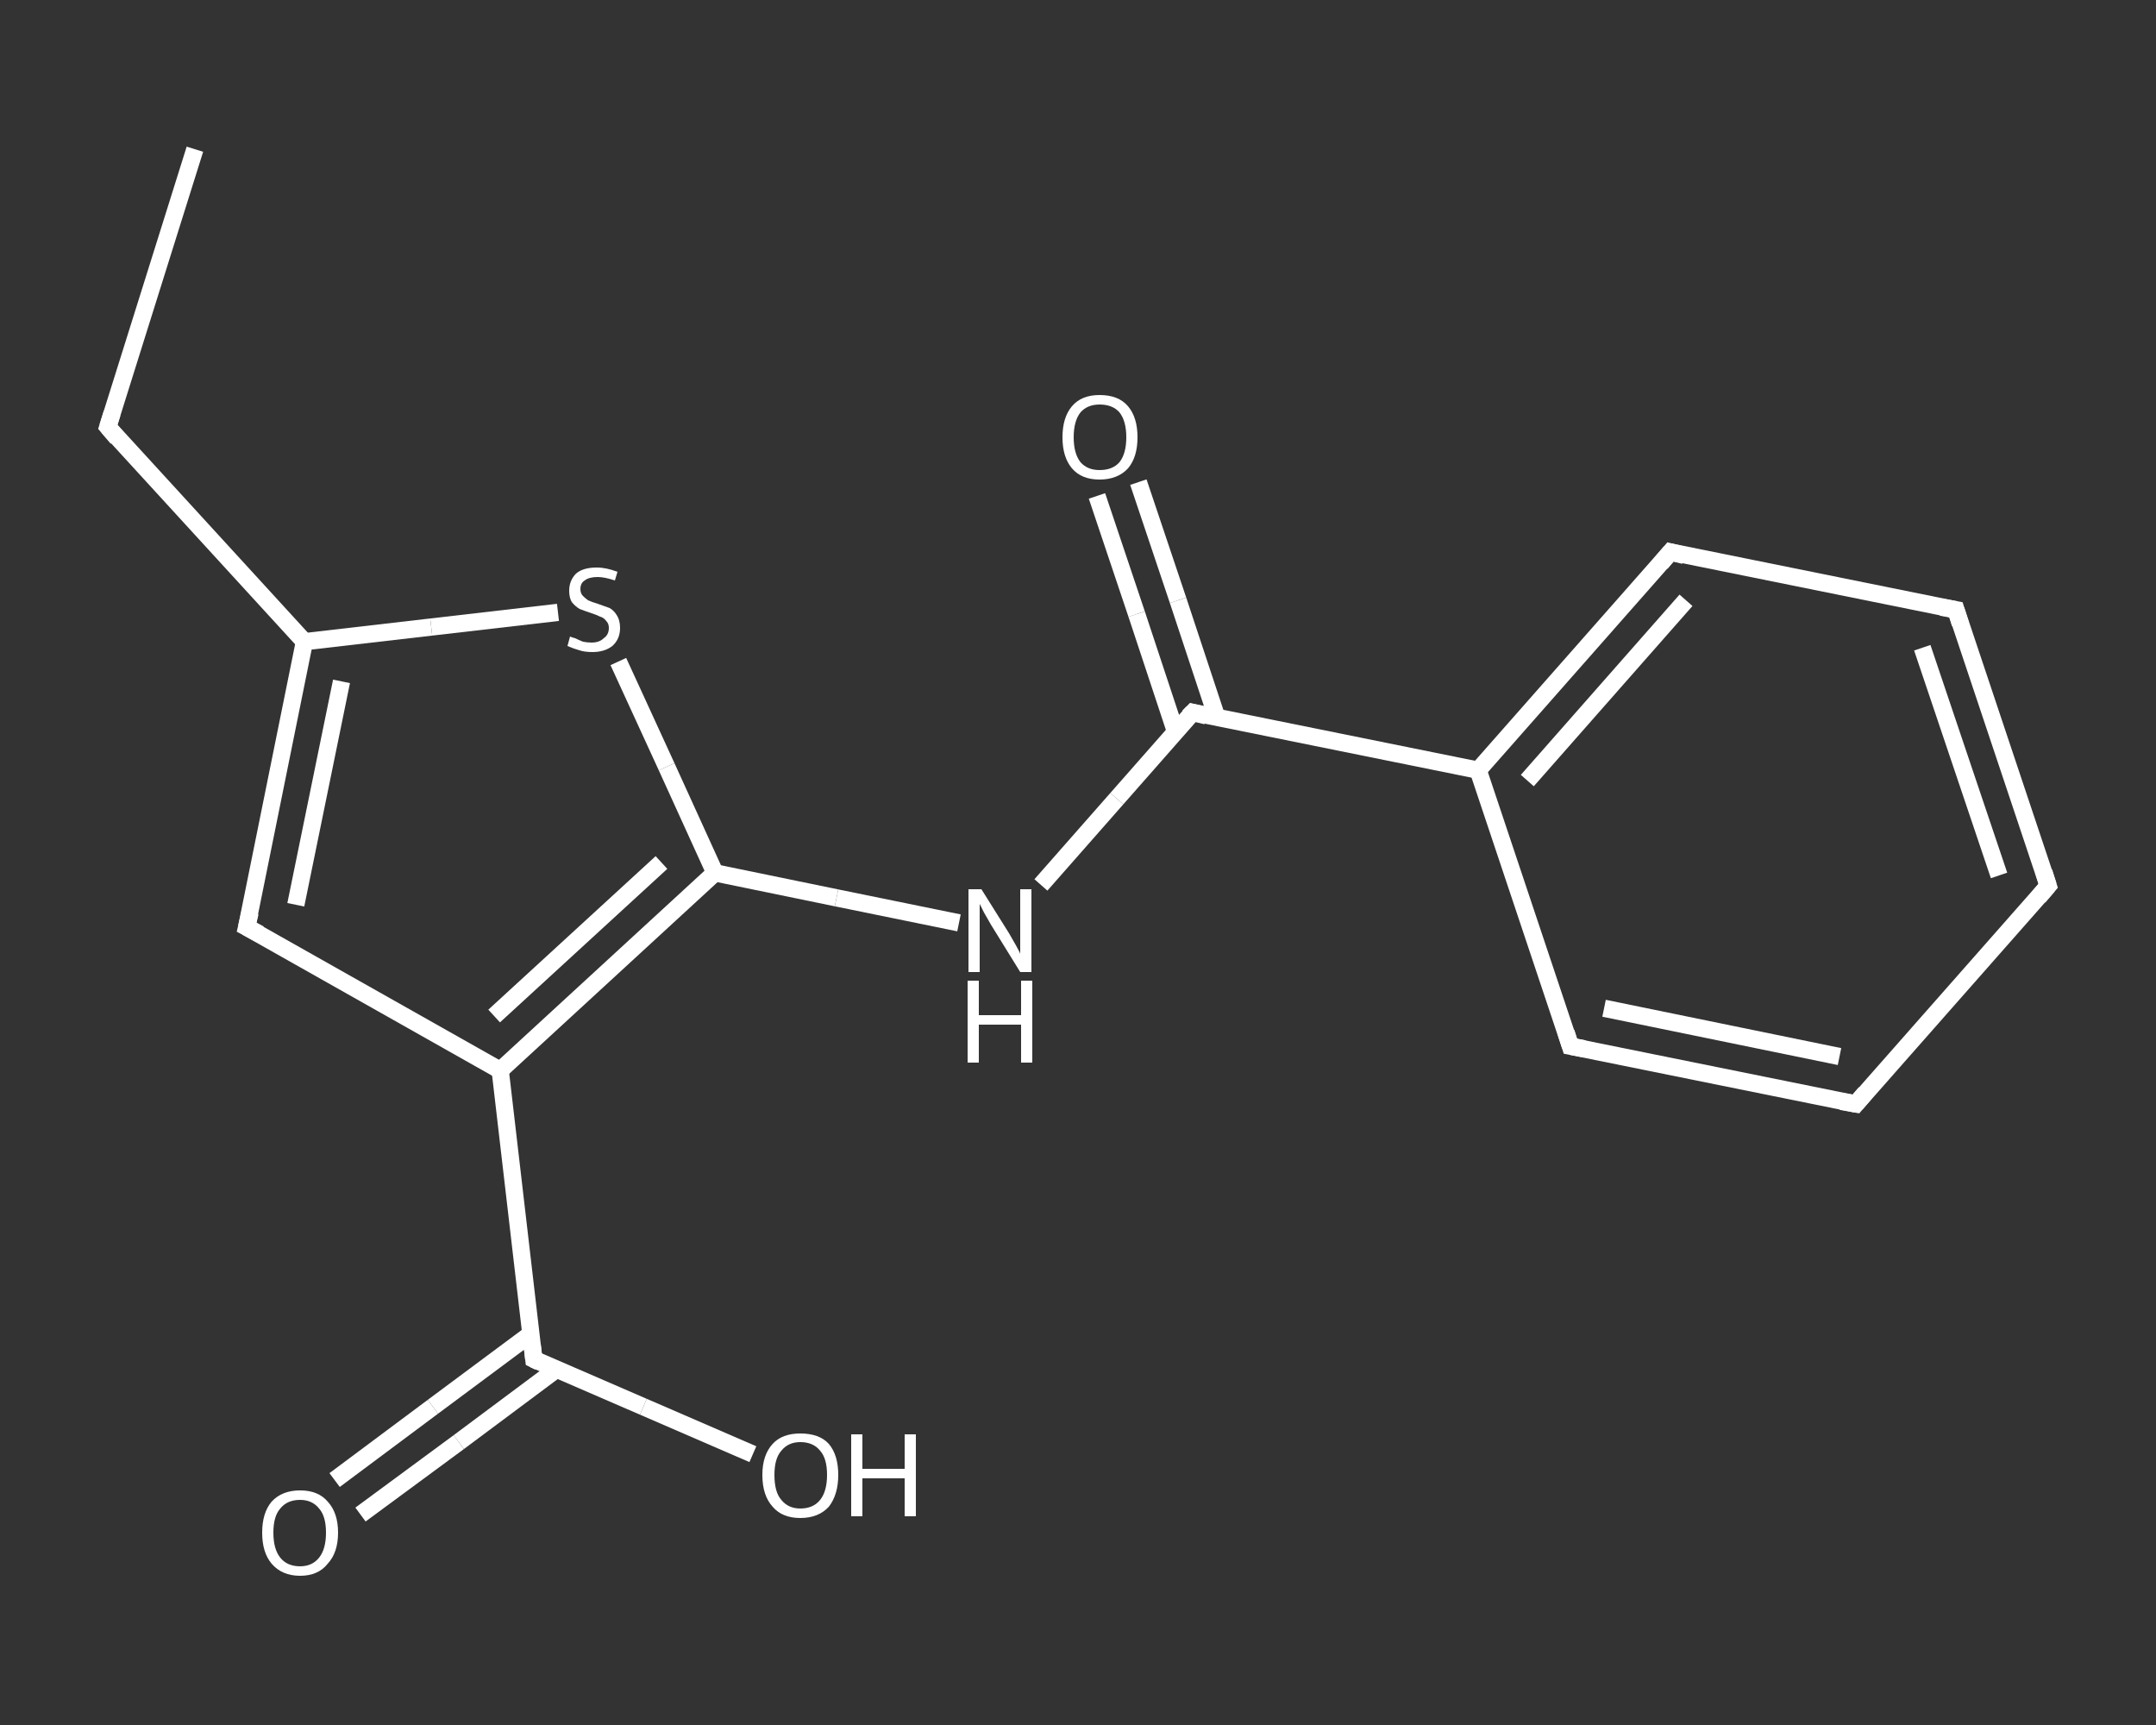 <?xml version='1.0' encoding='iso-8859-1'?>
<svg version='1.1' baseProfile='full'
              xmlns='http://www.w3.org/2000/svg'
                      xmlns:rdkit='http://www.rdkit.org/xml'
                      xmlns:xlink='http://www.w3.org/1999/xlink'
                  xml:space='preserve'
width='250px' height='200px' viewBox='0 0 250 200'>
<rect x="0" y="0" width="250" height="200" fill="#333333" stroke="none"/>
<!-- END OF HEADER -->
<rect style='opacity:1.0;fill:transparent;stroke:none' width='250.0' height='200.0' x='0.0' y='0.0'> </rect>
<path class='bond-0 atom-0 atom-1' d='M 22.6,17.3 L 12.5,49.5' style='fill:none;fill-rule:evenodd;stroke:#FFFFFF;stroke-width:2.0px;stroke-linecap:butt;stroke-linejoin:miter;stroke-opacity:1' />
<path class='bond-1 atom-1 atom-2' d='M 12.5,49.5 L 35.3,74.4' style='fill:none;fill-rule:evenodd;stroke:#FFFFFF;stroke-width:2.0px;stroke-linecap:butt;stroke-linejoin:miter;stroke-opacity:1' />
<path class='bond-2 atom-2 atom-3' d='M 35.3,74.4 L 28.6,107.5' style='fill:none;fill-rule:evenodd;stroke:#FFFFFF;stroke-width:2.0px;stroke-linecap:butt;stroke-linejoin:miter;stroke-opacity:1' />
<path class='bond-2 atom-2 atom-3' d='M 39.6,79.0 L 34.3,104.9' style='fill:none;fill-rule:evenodd;stroke:#FFFFFF;stroke-width:2.0px;stroke-linecap:butt;stroke-linejoin:miter;stroke-opacity:1' />
<path class='bond-3 atom-3 atom-4' d='M 28.6,107.5 L 58.0,124.1' style='fill:none;fill-rule:evenodd;stroke:#FFFFFF;stroke-width:2.0px;stroke-linecap:butt;stroke-linejoin:miter;stroke-opacity:1' />
<path class='bond-4 atom-4 atom-5' d='M 58.0,124.1 L 61.9,157.6' style='fill:none;fill-rule:evenodd;stroke:#FFFFFF;stroke-width:2.0px;stroke-linecap:butt;stroke-linejoin:miter;stroke-opacity:1' />
<path class='bond-5 atom-5 atom-6' d='M 61.5,154.7 L 50.2,163.1' style='fill:none;fill-rule:evenodd;stroke:#FFFFFF;stroke-width:2.0px;stroke-linecap:butt;stroke-linejoin:miter;stroke-opacity:1' />
<path class='bond-5 atom-5 atom-6' d='M 50.2,163.1 L 38.8,171.6' style='fill:none;fill-rule:evenodd;stroke:#FFFFFF;stroke-width:2.0px;stroke-linecap:butt;stroke-linejoin:miter;stroke-opacity:1' />
<path class='bond-5 atom-5 atom-6' d='M 64.6,158.7 L 53.2,167.2' style='fill:none;fill-rule:evenodd;stroke:#FFFFFF;stroke-width:2.0px;stroke-linecap:butt;stroke-linejoin:miter;stroke-opacity:1' />
<path class='bond-5 atom-5 atom-6' d='M 53.2,167.2 L 41.8,175.6' style='fill:none;fill-rule:evenodd;stroke:#FFFFFF;stroke-width:2.0px;stroke-linecap:butt;stroke-linejoin:miter;stroke-opacity:1' />
<path class='bond-6 atom-5 atom-7' d='M 61.9,157.6 L 74.6,163.1' style='fill:none;fill-rule:evenodd;stroke:#FFFFFF;stroke-width:2.0px;stroke-linecap:butt;stroke-linejoin:miter;stroke-opacity:1' />
<path class='bond-6 atom-5 atom-7' d='M 74.6,163.1 L 87.3,168.6' style='fill:none;fill-rule:evenodd;stroke:#FFFFFF;stroke-width:2.0px;stroke-linecap:butt;stroke-linejoin:miter;stroke-opacity:1' />
<path class='bond-7 atom-4 atom-8' d='M 58.0,124.1 L 82.9,101.2' style='fill:none;fill-rule:evenodd;stroke:#FFFFFF;stroke-width:2.0px;stroke-linecap:butt;stroke-linejoin:miter;stroke-opacity:1' />
<path class='bond-7 atom-4 atom-8' d='M 57.3,117.8 L 76.7,100.0' style='fill:none;fill-rule:evenodd;stroke:#FFFFFF;stroke-width:2.0px;stroke-linecap:butt;stroke-linejoin:miter;stroke-opacity:1' />
<path class='bond-8 atom-8 atom-9' d='M 82.9,101.2 L 97.0,104.1' style='fill:none;fill-rule:evenodd;stroke:#FFFFFF;stroke-width:2.0px;stroke-linecap:butt;stroke-linejoin:miter;stroke-opacity:1' />
<path class='bond-8 atom-8 atom-9' d='M 97.0,104.1 L 111.2,107.0' style='fill:none;fill-rule:evenodd;stroke:#FFFFFF;stroke-width:2.0px;stroke-linecap:butt;stroke-linejoin:miter;stroke-opacity:1' />
<path class='bond-9 atom-9 atom-10' d='M 120.7,102.6 L 129.5,92.6' style='fill:none;fill-rule:evenodd;stroke:#FFFFFF;stroke-width:2.0px;stroke-linecap:butt;stroke-linejoin:miter;stroke-opacity:1' />
<path class='bond-9 atom-9 atom-10' d='M 129.5,92.6 L 138.3,82.6' style='fill:none;fill-rule:evenodd;stroke:#FFFFFF;stroke-width:2.0px;stroke-linecap:butt;stroke-linejoin:miter;stroke-opacity:1' />
<path class='bond-10 atom-10 atom-11' d='M 141.1,83.2 L 136.6,69.6' style='fill:none;fill-rule:evenodd;stroke:#FFFFFF;stroke-width:2.0px;stroke-linecap:butt;stroke-linejoin:miter;stroke-opacity:1' />
<path class='bond-10 atom-10 atom-11' d='M 136.6,69.6 L 132.0,55.9' style='fill:none;fill-rule:evenodd;stroke:#FFFFFF;stroke-width:2.0px;stroke-linecap:butt;stroke-linejoin:miter;stroke-opacity:1' />
<path class='bond-10 atom-10 atom-11' d='M 136.3,84.8 L 131.8,71.2' style='fill:none;fill-rule:evenodd;stroke:#FFFFFF;stroke-width:2.0px;stroke-linecap:butt;stroke-linejoin:miter;stroke-opacity:1' />
<path class='bond-10 atom-10 atom-11' d='M 131.8,71.2 L 127.2,57.5' style='fill:none;fill-rule:evenodd;stroke:#FFFFFF;stroke-width:2.0px;stroke-linecap:butt;stroke-linejoin:miter;stroke-opacity:1' />
<path class='bond-11 atom-10 atom-12' d='M 138.3,82.6 L 171.4,89.3' style='fill:none;fill-rule:evenodd;stroke:#FFFFFF;stroke-width:2.0px;stroke-linecap:butt;stroke-linejoin:miter;stroke-opacity:1' />
<path class='bond-12 atom-12 atom-13' d='M 171.4,89.3 L 193.7,64.0' style='fill:none;fill-rule:evenodd;stroke:#FFFFFF;stroke-width:2.0px;stroke-linecap:butt;stroke-linejoin:miter;stroke-opacity:1' />
<path class='bond-12 atom-12 atom-13' d='M 177.1,90.5 L 195.5,69.6' style='fill:none;fill-rule:evenodd;stroke:#FFFFFF;stroke-width:2.0px;stroke-linecap:butt;stroke-linejoin:miter;stroke-opacity:1' />
<path class='bond-13 atom-13 atom-14' d='M 193.7,64.0 L 226.8,70.7' style='fill:none;fill-rule:evenodd;stroke:#FFFFFF;stroke-width:2.0px;stroke-linecap:butt;stroke-linejoin:miter;stroke-opacity:1' />
<path class='bond-14 atom-14 atom-15' d='M 226.8,70.7 L 237.5,102.7' style='fill:none;fill-rule:evenodd;stroke:#FFFFFF;stroke-width:2.0px;stroke-linecap:butt;stroke-linejoin:miter;stroke-opacity:1' />
<path class='bond-14 atom-14 atom-15' d='M 222.9,75.1 L 231.8,101.5' style='fill:none;fill-rule:evenodd;stroke:#FFFFFF;stroke-width:2.0px;stroke-linecap:butt;stroke-linejoin:miter;stroke-opacity:1' />
<path class='bond-15 atom-15 atom-16' d='M 237.5,102.7 L 215.2,128.0' style='fill:none;fill-rule:evenodd;stroke:#FFFFFF;stroke-width:2.0px;stroke-linecap:butt;stroke-linejoin:miter;stroke-opacity:1' />
<path class='bond-16 atom-16 atom-17' d='M 215.2,128.0 L 182.1,121.3' style='fill:none;fill-rule:evenodd;stroke:#FFFFFF;stroke-width:2.0px;stroke-linecap:butt;stroke-linejoin:miter;stroke-opacity:1' />
<path class='bond-16 atom-16 atom-17' d='M 213.3,122.5 L 186.0,116.9' style='fill:none;fill-rule:evenodd;stroke:#FFFFFF;stroke-width:2.0px;stroke-linecap:butt;stroke-linejoin:miter;stroke-opacity:1' />
<path class='bond-17 atom-8 atom-18' d='M 82.9,101.2 L 77.3,88.9' style='fill:none;fill-rule:evenodd;stroke:#FFFFFF;stroke-width:2.0px;stroke-linecap:butt;stroke-linejoin:miter;stroke-opacity:1' />
<path class='bond-17 atom-8 atom-18' d='M 77.3,88.9 L 71.7,76.7' style='fill:none;fill-rule:evenodd;stroke:#FFFFFF;stroke-width:2.0px;stroke-linecap:butt;stroke-linejoin:miter;stroke-opacity:1' />
<path class='bond-18 atom-18 atom-2' d='M 64.7,71.0 L 50.0,72.7' style='fill:none;fill-rule:evenodd;stroke:#FFFFFF;stroke-width:2.0px;stroke-linecap:butt;stroke-linejoin:miter;stroke-opacity:1' />
<path class='bond-18 atom-18 atom-2' d='M 50.0,72.7 L 35.3,74.4' style='fill:none;fill-rule:evenodd;stroke:#FFFFFF;stroke-width:2.0px;stroke-linecap:butt;stroke-linejoin:miter;stroke-opacity:1' />
<path class='bond-19 atom-17 atom-12' d='M 182.1,121.3 L 171.4,89.3' style='fill:none;fill-rule:evenodd;stroke:#FFFFFF;stroke-width:2.0px;stroke-linecap:butt;stroke-linejoin:miter;stroke-opacity:1' />
<path d='M 13.0,47.9 L 12.5,49.5 L 13.6,50.8' style='fill:none;stroke:#FFFFFF;stroke-width:2.0px;stroke-linecap:butt;stroke-linejoin:miter;stroke-opacity:1;' />
<path d='M 29.0,105.8 L 28.6,107.5 L 30.1,108.3' style='fill:none;stroke:#FFFFFF;stroke-width:2.0px;stroke-linecap:butt;stroke-linejoin:miter;stroke-opacity:1;' />
<path d='M 61.7,155.9 L 61.9,157.6 L 62.5,157.9' style='fill:none;stroke:#FFFFFF;stroke-width:2.0px;stroke-linecap:butt;stroke-linejoin:miter;stroke-opacity:1;' />
<path d='M 137.8,83.1 L 138.3,82.6 L 139.9,83.0' style='fill:none;stroke:#FFFFFF;stroke-width:2.0px;stroke-linecap:butt;stroke-linejoin:miter;stroke-opacity:1;' />
<path d='M 192.6,65.3 L 193.7,64.0 L 195.3,64.4' style='fill:none;stroke:#FFFFFF;stroke-width:2.0px;stroke-linecap:butt;stroke-linejoin:miter;stroke-opacity:1;' />
<path d='M 225.1,70.4 L 226.8,70.7 L 227.3,72.3' style='fill:none;stroke:#FFFFFF;stroke-width:2.0px;stroke-linecap:butt;stroke-linejoin:miter;stroke-opacity:1;' />
<path d='M 237.0,101.1 L 237.5,102.7 L 236.4,104.0' style='fill:none;stroke:#FFFFFF;stroke-width:2.0px;stroke-linecap:butt;stroke-linejoin:miter;stroke-opacity:1;' />
<path d='M 216.3,126.7 L 215.2,128.0 L 213.5,127.7' style='fill:none;stroke:#FFFFFF;stroke-width:2.0px;stroke-linecap:butt;stroke-linejoin:miter;stroke-opacity:1;' />
<path d='M 183.7,121.6 L 182.1,121.3 L 181.6,119.7' style='fill:none;stroke:#FFFFFF;stroke-width:2.0px;stroke-linecap:butt;stroke-linejoin:miter;stroke-opacity:1;' />
<path class='atom-6' d='M 30.4 177.7
Q 30.4 175.4, 31.5 174.1
Q 32.7 172.8, 34.8 172.8
Q 36.9 172.8, 38.0 174.1
Q 39.2 175.4, 39.2 177.7
Q 39.2 180.0, 38.0 181.3
Q 36.9 182.7, 34.8 182.7
Q 32.7 182.7, 31.5 181.3
Q 30.4 180.0, 30.4 177.7
M 34.8 181.6
Q 36.2 181.6, 37.0 180.6
Q 37.8 179.6, 37.8 177.7
Q 37.8 175.8, 37.0 174.9
Q 36.2 173.9, 34.8 173.9
Q 33.3 173.9, 32.5 174.9
Q 31.7 175.8, 31.7 177.7
Q 31.7 179.6, 32.5 180.6
Q 33.3 181.6, 34.8 181.6
' fill='#FFFFFF'/>
<path class='atom-7' d='M 88.4 171.0
Q 88.4 168.7, 89.6 167.4
Q 90.7 166.2, 92.8 166.2
Q 95.0 166.2, 96.1 167.4
Q 97.2 168.7, 97.2 171.0
Q 97.2 173.3, 96.1 174.7
Q 94.9 176.0, 92.8 176.0
Q 90.7 176.0, 89.6 174.7
Q 88.4 173.4, 88.4 171.0
M 92.8 174.9
Q 94.3 174.9, 95.1 173.9
Q 95.9 172.9, 95.9 171.0
Q 95.9 169.1, 95.1 168.2
Q 94.3 167.2, 92.8 167.2
Q 91.4 167.2, 90.6 168.2
Q 89.8 169.1, 89.8 171.0
Q 89.8 173.0, 90.6 173.9
Q 91.4 174.9, 92.8 174.9
' fill='#FFFFFF'/>
<path class='atom-7' d='M 98.7 166.3
L 100.0 166.3
L 100.0 170.3
L 104.9 170.3
L 104.9 166.3
L 106.2 166.3
L 106.2 175.8
L 104.9 175.8
L 104.9 171.4
L 100.0 171.4
L 100.0 175.8
L 98.7 175.8
L 98.7 166.3
' fill='#FFFFFF'/>
<path class='atom-9' d='M 113.8 103.1
L 117.0 108.2
Q 117.3 108.7, 117.8 109.6
Q 118.3 110.5, 118.3 110.6
L 118.3 103.1
L 119.6 103.1
L 119.6 112.7
L 118.3 112.7
L 114.9 107.2
Q 114.5 106.5, 114.1 105.8
Q 113.7 105.0, 113.6 104.8
L 113.6 112.7
L 112.3 112.7
L 112.3 103.1
L 113.8 103.1
' fill='#FFFFFF'/>
<path class='atom-9' d='M 112.2 113.7
L 113.5 113.7
L 113.5 117.7
L 118.4 117.7
L 118.4 113.7
L 119.7 113.7
L 119.7 123.2
L 118.4 123.2
L 118.4 118.8
L 113.5 118.8
L 113.5 123.2
L 112.2 123.2
L 112.2 113.7
' fill='#FFFFFF'/>
<path class='atom-11' d='M 123.2 50.7
Q 123.2 48.4, 124.3 47.1
Q 125.4 45.8, 127.5 45.8
Q 129.7 45.8, 130.8 47.1
Q 131.9 48.4, 131.9 50.7
Q 131.9 53.0, 130.8 54.3
Q 129.6 55.6, 127.5 55.6
Q 125.4 55.6, 124.3 54.3
Q 123.2 53.0, 123.2 50.7
M 127.5 54.5
Q 129.0 54.5, 129.8 53.6
Q 130.6 52.6, 130.6 50.7
Q 130.6 48.8, 129.8 47.8
Q 129.0 46.9, 127.5 46.9
Q 126.1 46.9, 125.3 47.8
Q 124.5 48.8, 124.5 50.7
Q 124.5 52.6, 125.3 53.6
Q 126.1 54.5, 127.5 54.5
' fill='#FFFFFF'/>
<path class='atom-18' d='M 66.1 73.8
Q 66.3 73.9, 66.7 74.0
Q 67.1 74.2, 67.6 74.4
Q 68.1 74.5, 68.6 74.5
Q 69.5 74.5, 70.0 74.0
Q 70.6 73.6, 70.6 72.8
Q 70.6 72.3, 70.3 72.0
Q 70.0 71.6, 69.6 71.5
Q 69.2 71.3, 68.6 71.1
Q 67.7 70.8, 67.2 70.6
Q 66.7 70.3, 66.3 69.8
Q 66.0 69.3, 66.0 68.5
Q 66.0 67.3, 66.8 66.5
Q 67.6 65.8, 69.2 65.8
Q 70.3 65.8, 71.6 66.3
L 71.3 67.3
Q 70.1 66.9, 69.3 66.9
Q 68.3 66.9, 67.8 67.3
Q 67.3 67.6, 67.3 68.3
Q 67.3 68.8, 67.6 69.1
Q 67.9 69.4, 68.2 69.6
Q 68.6 69.8, 69.3 70.0
Q 70.1 70.3, 70.7 70.5
Q 71.2 70.8, 71.5 71.3
Q 71.9 71.9, 71.9 72.8
Q 71.9 74.1, 71.0 74.9
Q 70.1 75.6, 68.7 75.6
Q 67.8 75.6, 67.2 75.4
Q 66.5 75.2, 65.8 74.9
L 66.1 73.8
' fill='#FFFFFF'/>
</svg>
